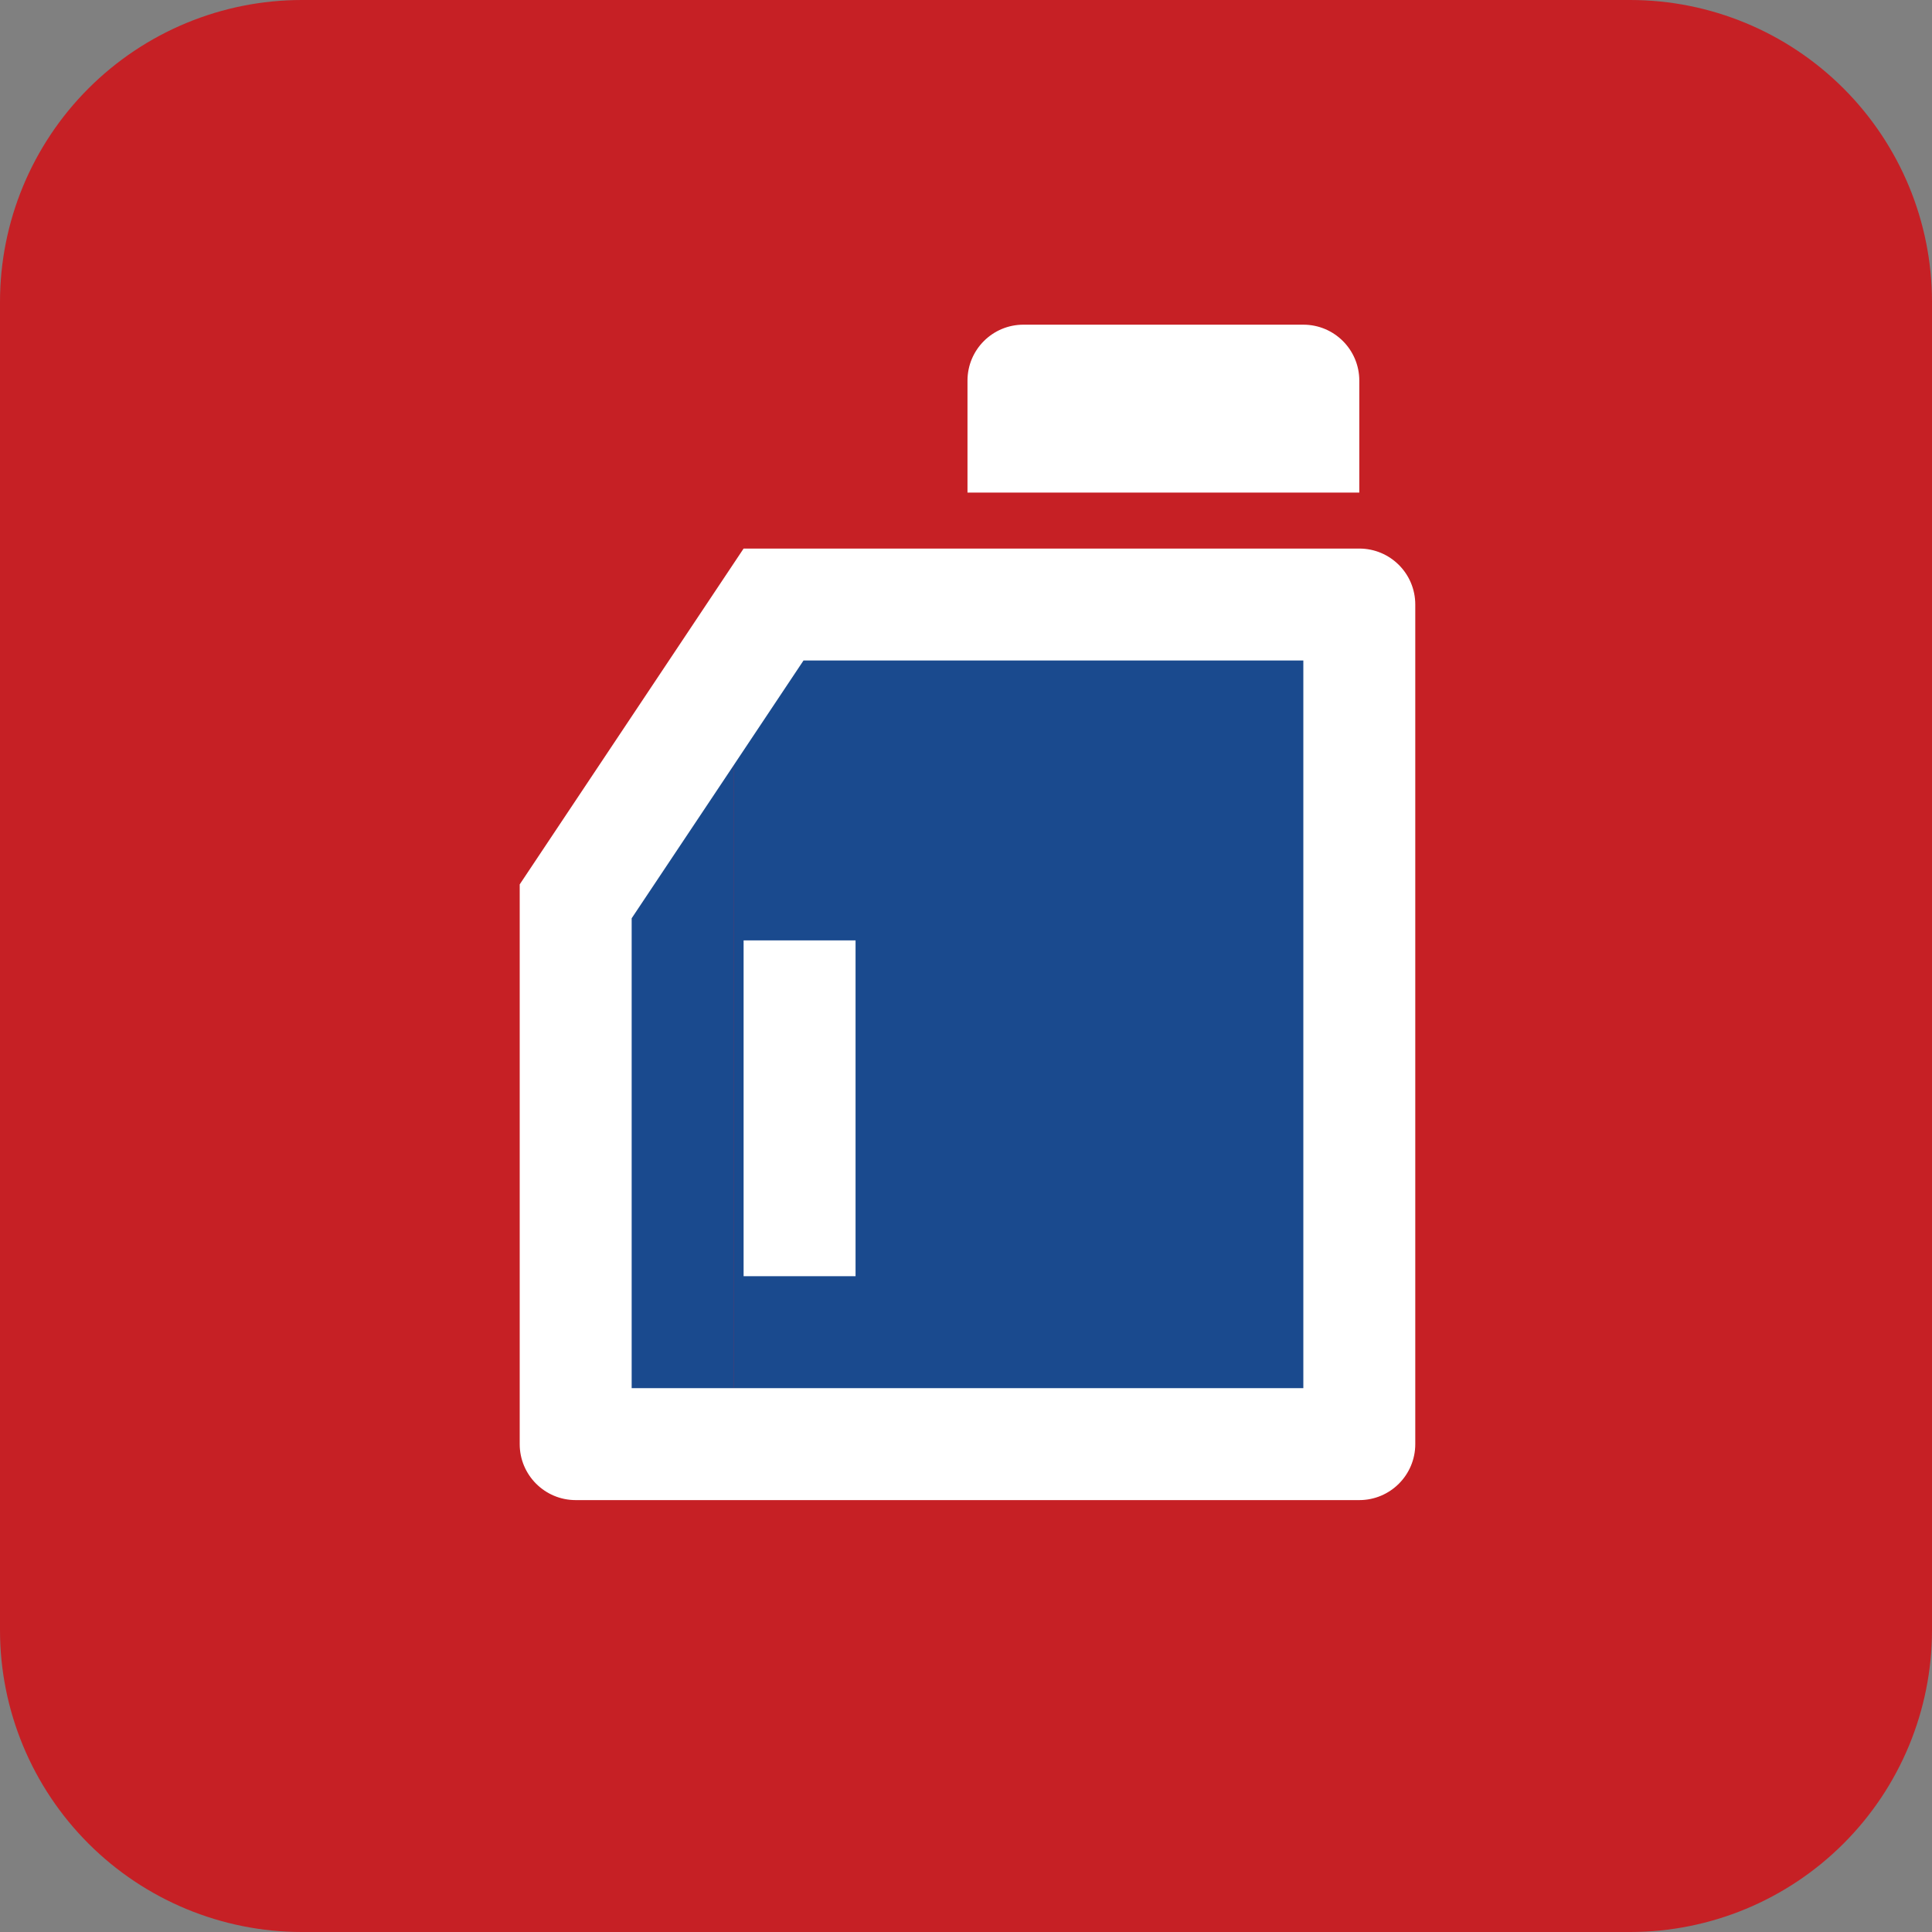 <svg xmlns="http://www.w3.org/2000/svg" xmlns:xlink="http://www.w3.org/1999/xlink" width="128" zoomAndPan="magnify" viewBox="0 0 96 96" height="128" preserveAspectRatio="xMidYMid meet" version="1.0"><rect x="0" y="0" width="96" height="96" fill="#808080" stroke="none"/><defs><clipPath id="6debcfbeba"><path d="M 15 0 L 81 0 C 84.977 0 88.793 1.582 91.605 4.395 C 94.418 7.207 96 11.023 96 15 L 96 81 C 96 84.977 94.418 88.793 91.605 91.605 C 88.793 94.418 84.977 96 81 96 L 15 96 C 11.023 96 7.207 94.418 4.395 91.605 C 1.582 88.793 0 84.977 0 81 L 0 15 C 0 11.023 1.582 7.207 4.395 4.395 C 7.207 1.582 11.023 0 15 0 Z M 15 0 " clip-rule="nonzero"/></clipPath><clipPath id="05e39c7e6a"><path d="M 36.449 32.699 L 65.102 32.699 L 65.102 69.75 L 36.449 69.75 Z M 36.449 32.699 " clip-rule="nonzero"/></clipPath><clipPath id="12f3b330ca"><path d="M 30.898 37.352 L 36.449 37.352 L 36.449 69.75 L 30.898 69.75 Z M 30.898 37.352 " clip-rule="nonzero"/></clipPath></defs><g clip-path="url(#6debcfbeba)"><rect x="-9.6" width="115.2" fill="#c62025" y="-9.6" height="115.2" fill-opacity="1"/></g><g clip-path="url(#05e39c7e6a)"><path fill="#1a4a8e" d="M 36.449 32.699 L 65.102 32.699 L 65.102 69.742 L 36.449 69.742 Z M 36.449 32.699 " fill-opacity="1" fill-rule="nonzero"/></g><g clip-path="url(#12f3b330ca)"><path fill="#1a4a8e" d="M 30.898 37.352 L 36.449 37.352 L 36.449 69.738 L 30.898 69.738 Z M 30.898 37.352 " fill-opacity="1" fill-rule="nonzero"/></g><path fill="#ffffff" d="M 39.926 32.82 L 31.387 45.629 L 31.387 68.977 L 64.762 68.977 L 64.762 32.82 Z M 36.949 27.258 L 67.543 27.258 C 69.078 27.258 70.324 28.5 70.324 30.039 L 70.324 71.758 C 70.324 73.293 69.078 74.539 67.543 74.539 L 28.605 74.539 C 27.07 74.539 25.824 73.293 25.824 71.758 L 25.824 43.945 Z M 50.855 16.133 L 64.762 16.133 C 66.297 16.133 67.543 17.375 67.543 18.914 L 67.543 24.477 L 48.074 24.477 L 48.074 18.914 C 48.074 17.375 49.32 16.133 50.855 16.133 Z M 36.949 46.727 L 42.512 46.727 L 42.512 63.414 L 36.949 63.414 Z M 36.949 46.727 " fill-opacity="1" fill-rule="nonzero"/></svg>